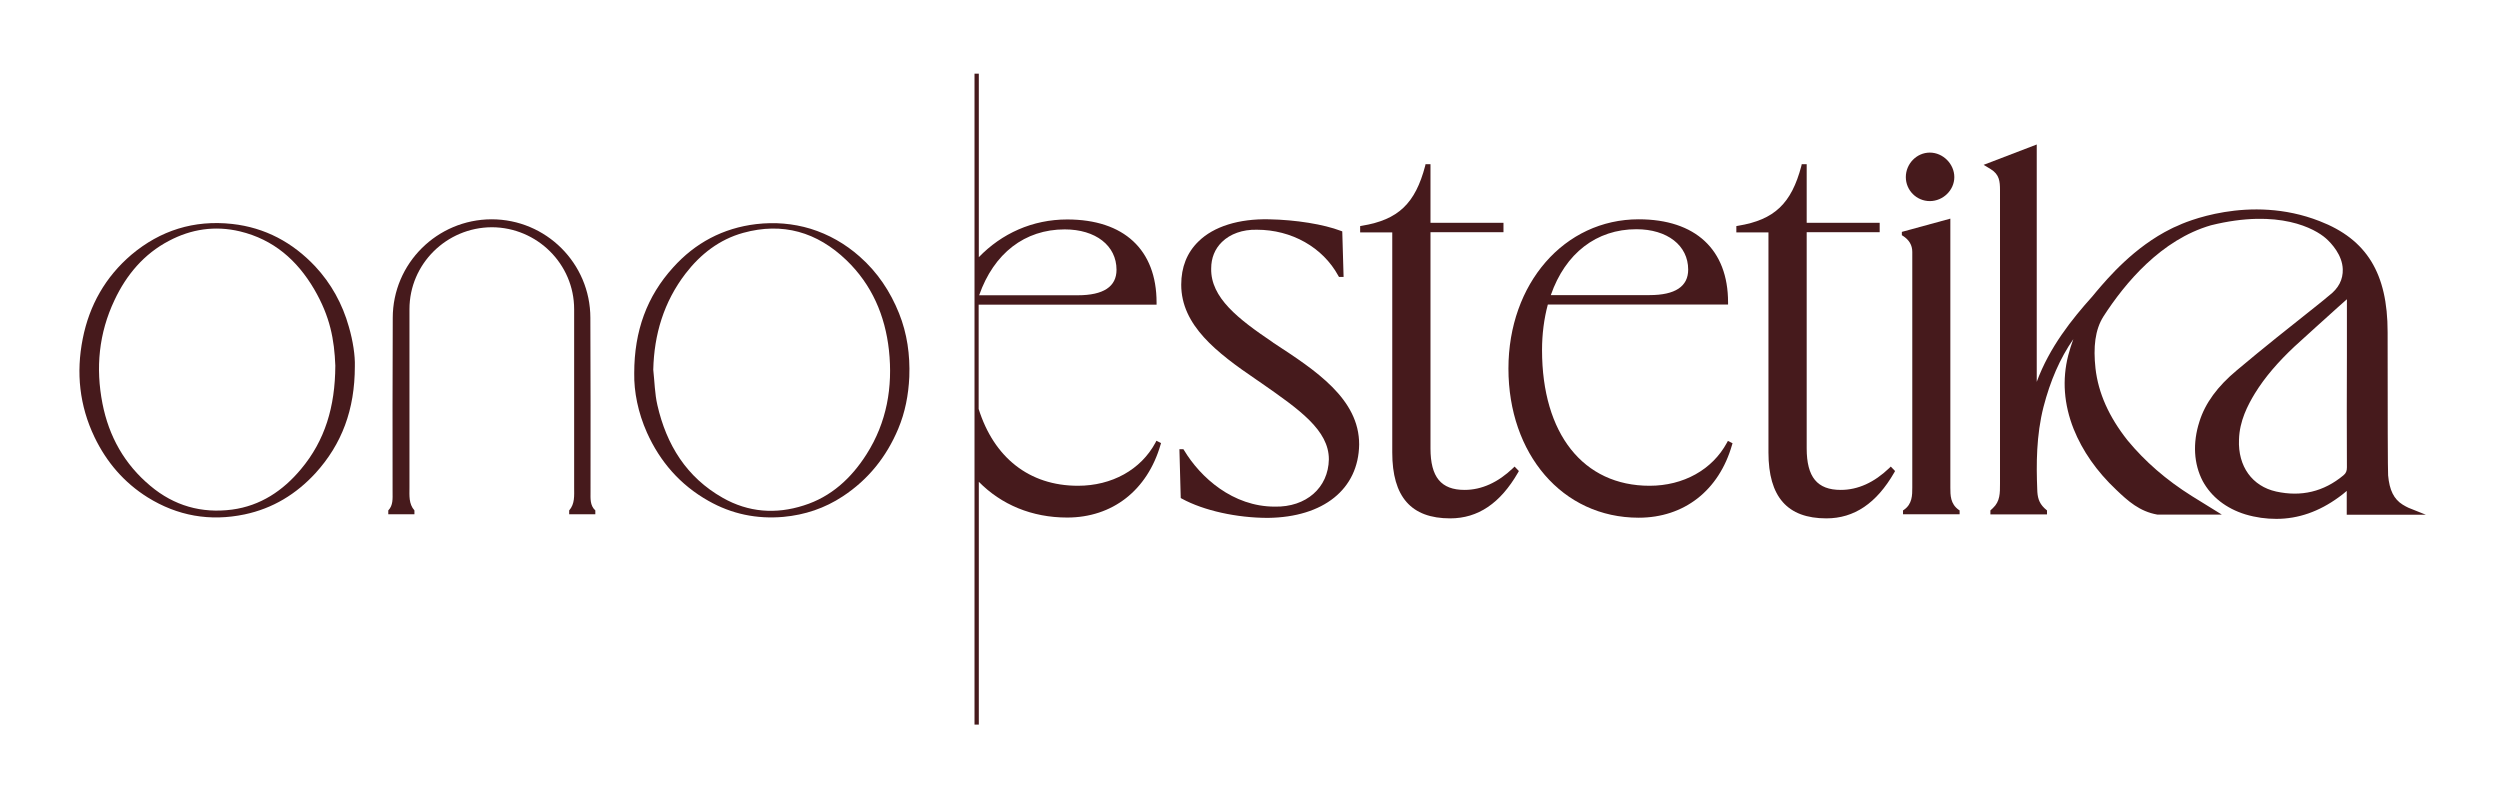 <?xml version="1.0" encoding="utf-8"?>
<!-- Generator: Adobe Illustrator 28.0.0, SVG Export Plug-In . SVG Version: 6.00 Build 0)  -->
<svg version="1.1" id="b" xmlns="http://www.w3.org/2000/svg" xmlns:xlink="http://www.w3.org/1999/xlink" x="0px" y="0px"
	 viewBox="0 0 1510.5 474" style="enable-background:new 0 0 1510.5 474;" xml:space="preserve">
<style type="text/css">
	.st0{fill:#461A1C;}
</style>
<g id="c">
	<path class="st0" d="M190.4,160.9c-13.6-14.4-30.2-23.4-50.2-25.6c-23-2.5-43.3,3.9-60.8,18.6C63.7,167.3,54,184.4,50,204.6
		c-4.1,20.6-2,40.5,7.1,59.5c7.3,15.2,17.9,27.5,32.1,36.4c18,11.2,37.6,14.7,58.6,10.3c17.1-3.6,31.2-12.3,42.8-24.9
		c15.9-17.5,23.8-38.3,23.8-64.6c0.2-6.4-1.1-15.2-3.6-23.8C206.9,183.6,200.1,171.3,190.4,160.9L190.4,160.9z M181.9,283.4
		c-10.9,13.1-24.5,22.2-41.7,24.5c-18.4,2.4-35-2.3-49.3-14.3c-15.7-13.1-25.1-29.9-29-49.8c-4.2-21.5-2.2-42.5,7.3-62.5
		c7.2-15.3,17.8-27.9,32.9-35.8c13.4-7.1,27.8-9.3,42.9-5.7c20.3,4.9,34.5,17.4,44.8,34.9c9.7,16.6,12.2,30.6,12.8,46.2
		C202.5,245.9,196.3,266.2,181.9,283.4L181.9,283.4z"/>
	<path class="st0" d="M519.4,155c-8.7-7.7-18.7-13.4-29.7-16.8c-10.6-3.2-21.6-4.1-32.8-2.8c-20.1,2.4-36.9,11.4-50.2,26.2
		c-15.8,17.4-23.5,38.3-23.5,63.9c-0.2,11.2,2.3,23.8,7.7,35.9C398.8,279,411,293,428,302.6c14.1,8,29.2,11.1,45.3,9.7
		c13-1.2,25-5.2,35.9-12.4c15.4-10.1,26.4-23.9,33.5-40.8c4.2-10,6.2-20.5,6.7-31.4c0.5-13.3-1.3-26.2-6.2-38.4
		C537.9,176.1,530.2,164.5,519.4,155L519.4,155z M523.6,274.4c-9.2,14.5-21.4,25.8-38,31c-16.8,5.4-33.4,4.2-48.9-4.6
		c-21.9-12.4-34-32-39.5-56c-1.6-6.9-1.7-14.2-2.5-21.4c0.5-21.4,6.4-41,19.5-58.1c9-11.7,20.4-20.6,34.8-24.6
		c23.9-6.6,44.7-0.5,62.4,16.5c15.4,14.8,23.4,33.5,25.7,54.4C539.5,233.9,535.8,255.2,523.6,274.4L523.6,274.4z"/>
	<path class="st0" d="M356.8,297.1c0-34.8,0.1-69.7-0.1-104.6v-0.4c0-33-26.8-59.6-59.7-59.6c-32.9,0.1-59.7,26.7-59.7,59.6v0.4
		c-0.2,34.9-0.1,69.8-0.1,104.6c0,4.1,0.4,8.2-2.6,11.3v2.3h15.8v-2.3c-3.5-4-3-8.9-3-13.8c0-34.1,0-106,0-107.8
		c0-27.3,22.4-49.4,49.8-49.5c27.3,0.1,49.7,22.2,49.7,49.5c0,1.8,0,73.8,0,107.8c0,4.8,0.5,9.8-3,13.8v2.3h15.8v-2.3
		C356.4,305.4,356.8,301.2,356.8,297.1L356.8,297.1z"/>
	<path class="st0" d="M698.1,267.5c-8.8,16.3-26.3,26-46.8,26c-29.6,0-50.8-17.2-60-46.4v-63h107.5v-1.3c0-31.9-19.7-50.2-54-50.2
		c-21,0-39.6,8.5-53.4,22.8V44.5h-2.6v393.3h2.6V291.1c13.6,13.8,32,21.6,53.4,21.6c27.3,0,48.4-16.4,56.4-44l0.3-1l-2.8-1.4
		L698.1,267.5L698.1,267.5z M643.3,138.6c18.7,0,31.3,9.8,31.3,24.4c0,10.2-7.9,15.4-23.4,15.4h-59.6
		C600.5,153,619.2,138.6,643.3,138.6z"/>
	<path class="st0" d="M769.5,207.2l-0.8-0.6c-20.4-13.8-37.3-26.7-36.9-44.4c0-6.3,2.2-11.8,6.5-16c5-4.9,12.5-7.6,21.1-7.4
		c21,0,39.8,10.6,49.2,27.8l0.4,0.7h2.8l-0.8-27.5l-0.8-0.3c-10.5-4-27.2-6.7-43.5-7c-18.1-0.4-33.4,4.3-42.6,13.4
		c-6.9,6.7-10.4,15.5-10.4,26.1c0,24.6,21.5,41.1,45.3,57.3l3.2,2.2c22.8,15.9,40.7,28.4,40.7,46c-0.3,17.2-13.7,29-32.7,28.6
		c-25.3,0-44.9-17.6-54.8-34.1l-0.4-0.6h-2.4l0.8,29.5l0.7,0.4c13.2,7.2,33.2,11.6,52,11.6c33.6-0.4,54.7-17.4,55.1-44.3
		C821.3,241,794.9,223.8,769.5,207.2L769.5,207.2z"/>
	<path class="st0" d="M914.2,282.8c-9.1,8.7-19,13.2-29.3,13.2c-14.2,0-20.6-7.7-20.6-25.1V140.3h44.1v-5.7h-44.1V99.2h-3l-0.2,1
		c-6,22.8-16.3,32.6-38.2,36.2l-1.1,0.2v3.8h19.4v133c0,26.8,11.4,39.8,35,39.8c16.8,0,30.3-9.1,41-27.7l0.5-0.9l-2.6-2.7
		L914.2,282.8L914.2,282.8z"/>
	<path class="st0" d="M1043.4,267.5c-8.8,16.3-26.3,26-46.7,26c-40.1,0-65-31.4-65-82c0-9.6,1.2-18.9,3.5-27.5h108.9v-1.3
		c0-31.9-19.7-50.2-54-50.2c-44.9,0-78.7,38.8-78.7,90.2s32.4,90.1,78.7,90.1c27.4,0,48.5-16.4,56.4-44l0.3-1l-2.8-1.4L1043.4,267.5
		L1043.4,267.5z M988.7,138.5c18.7,0,31.3,9.8,31.3,24.4c0,10.2-7.9,15.4-23.3,15.4H937C945.8,153,964.6,138.5,988.7,138.5
		L988.7,138.5z"/>
	<path class="st0" d="M1141.5,282.8c-9.1,8.7-18.9,13.2-29.3,13.2c-14.2,0-20.6-7.7-20.6-25.1V140.3h44.1v-5.7h-44.1V99.2h-3l-0.2,1
		c-6,22.8-16.3,32.6-38.2,36.2l-1.1,0.2v3.8h19.4v133c0,26.8,11.4,39.8,35,39.8c16.8,0,30.3-9.1,41-27.7l0.5-0.9l-2.6-2.7
		L1141.5,282.8L1141.5,282.8z"/>
	<path class="st0" d="M1166,121.5c8,0,14.8-6.6,14.8-14.5s-6.8-14.8-14.8-14.8s-14.5,6.8-14.5,14.8S1158,121.5,1166,121.5z"/>
	<path class="st0" d="M1178.4,294.6V132.1l-29.3,8v2l0.6,0.4c3.8,2.4,5.7,5.6,5.7,9.7v142.4c0,4.6,0,9.9-5,13.4l-0.6,0.4v2.3h34.2
		v-2.3l-0.6-0.4C1178.4,304.4,1178.4,299.2,1178.4,294.6L1178.4,294.6z"/>
	<path class="st0" d="M1465.7,311l-10.5-4.2c0,0-0.5-0.2-1.6-0.8l-1.9-1.1c-5.3-3.3-8-8.7-8.8-17.7c-0.2-2.2-0.3-36.1-0.3-86.6
		c0-35.4-12.6-56-41.1-67c-42.4-16.6-82.2,1-86.2,3c-0.5,0.1-3.3,1.5-3.3,1.5c-22.6,11.1-38.5,30-45.4,38.1c-1,1.2-1.8,2.2-2.4,2.9
		c-12.4,13.8-25.9,30.7-33.6,51.6V87.3l-32.1,12.3l4.3,2.6c5.2,3.2,5.6,7.3,5.6,12.7v177.4c0,5.6,0.1,10.6-4.3,14.7l-1.5,1.4v2.4
		h34.2v-2.4l-1.6-1.4c-3.4-3.3-4.2-6.7-4.3-11.4c-0.6-15-0.6-32.6,3.8-49.8c4.1-15.8,9.9-29.2,18-40.9c-1.2,3.2-2.2,6.6-3.1,9.9
		c-3.7,14.6-2.6,29.5,3.3,44.4c5.3,13.2,13.9,25.6,25.8,36.8c7,6.7,14,13,24.7,14.9h39l-18.1-11.2c-15.6-9.8-28.3-20.9-38.8-33.6
		c-11.4-14.4-17.7-28.7-19.4-43.5c-1.4-12.9-0.3-23.3,4.8-31.4c13.1-20.3,34.9-46.4,65-55.1c41.3-10.2,62.9,2.2,69.4,7.9
		c3.5,3.1,9.9,10.1,10.2,18.6c0.2,6.3-2.5,11.6-8.3,16c-0.4,0.3-0.7,0.6-1.1,0.9c-0.8,0.7-2.2,1.9-6.5,5.3
		c-15.9,12.6-32.3,25.6-48.2,39c-11.5,9.6-19,19.7-22.5,30.9c-4.2,13-3.4,25.7,2,36c5.2,9.5,14.1,16.5,25.8,20.1
		c6.4,1.9,12.5,2.7,18.7,2.7c13.2,0,25.8-4.4,37.7-13.1c1.7-1.2,3.2-2.4,4.8-3.8V311L1465.7,311L1465.7,311z M1415.9,287.2
		c-11.9,9.9-25.5,13.1-40.6,9.8c-14.5-3.2-23.2-15.2-22.5-31.4c0.3-11.3,5.3-20.8,9.6-27.9c6.1-9.9,14.1-19.1,23.9-28.3
		c8.8-8.1,17.6-15.9,26.3-23.8l5.4-4.8v33.7c-0.1,22.7-0.1,45.3,0,67.9C1418,284.5,1417.5,285.9,1415.9,287.2L1415.9,287.2z"/>
	<polygon class="st0" points="1200.3,310.8 1200.3,310.7 1200.2,310.8 	"/>
</g>
</svg>
